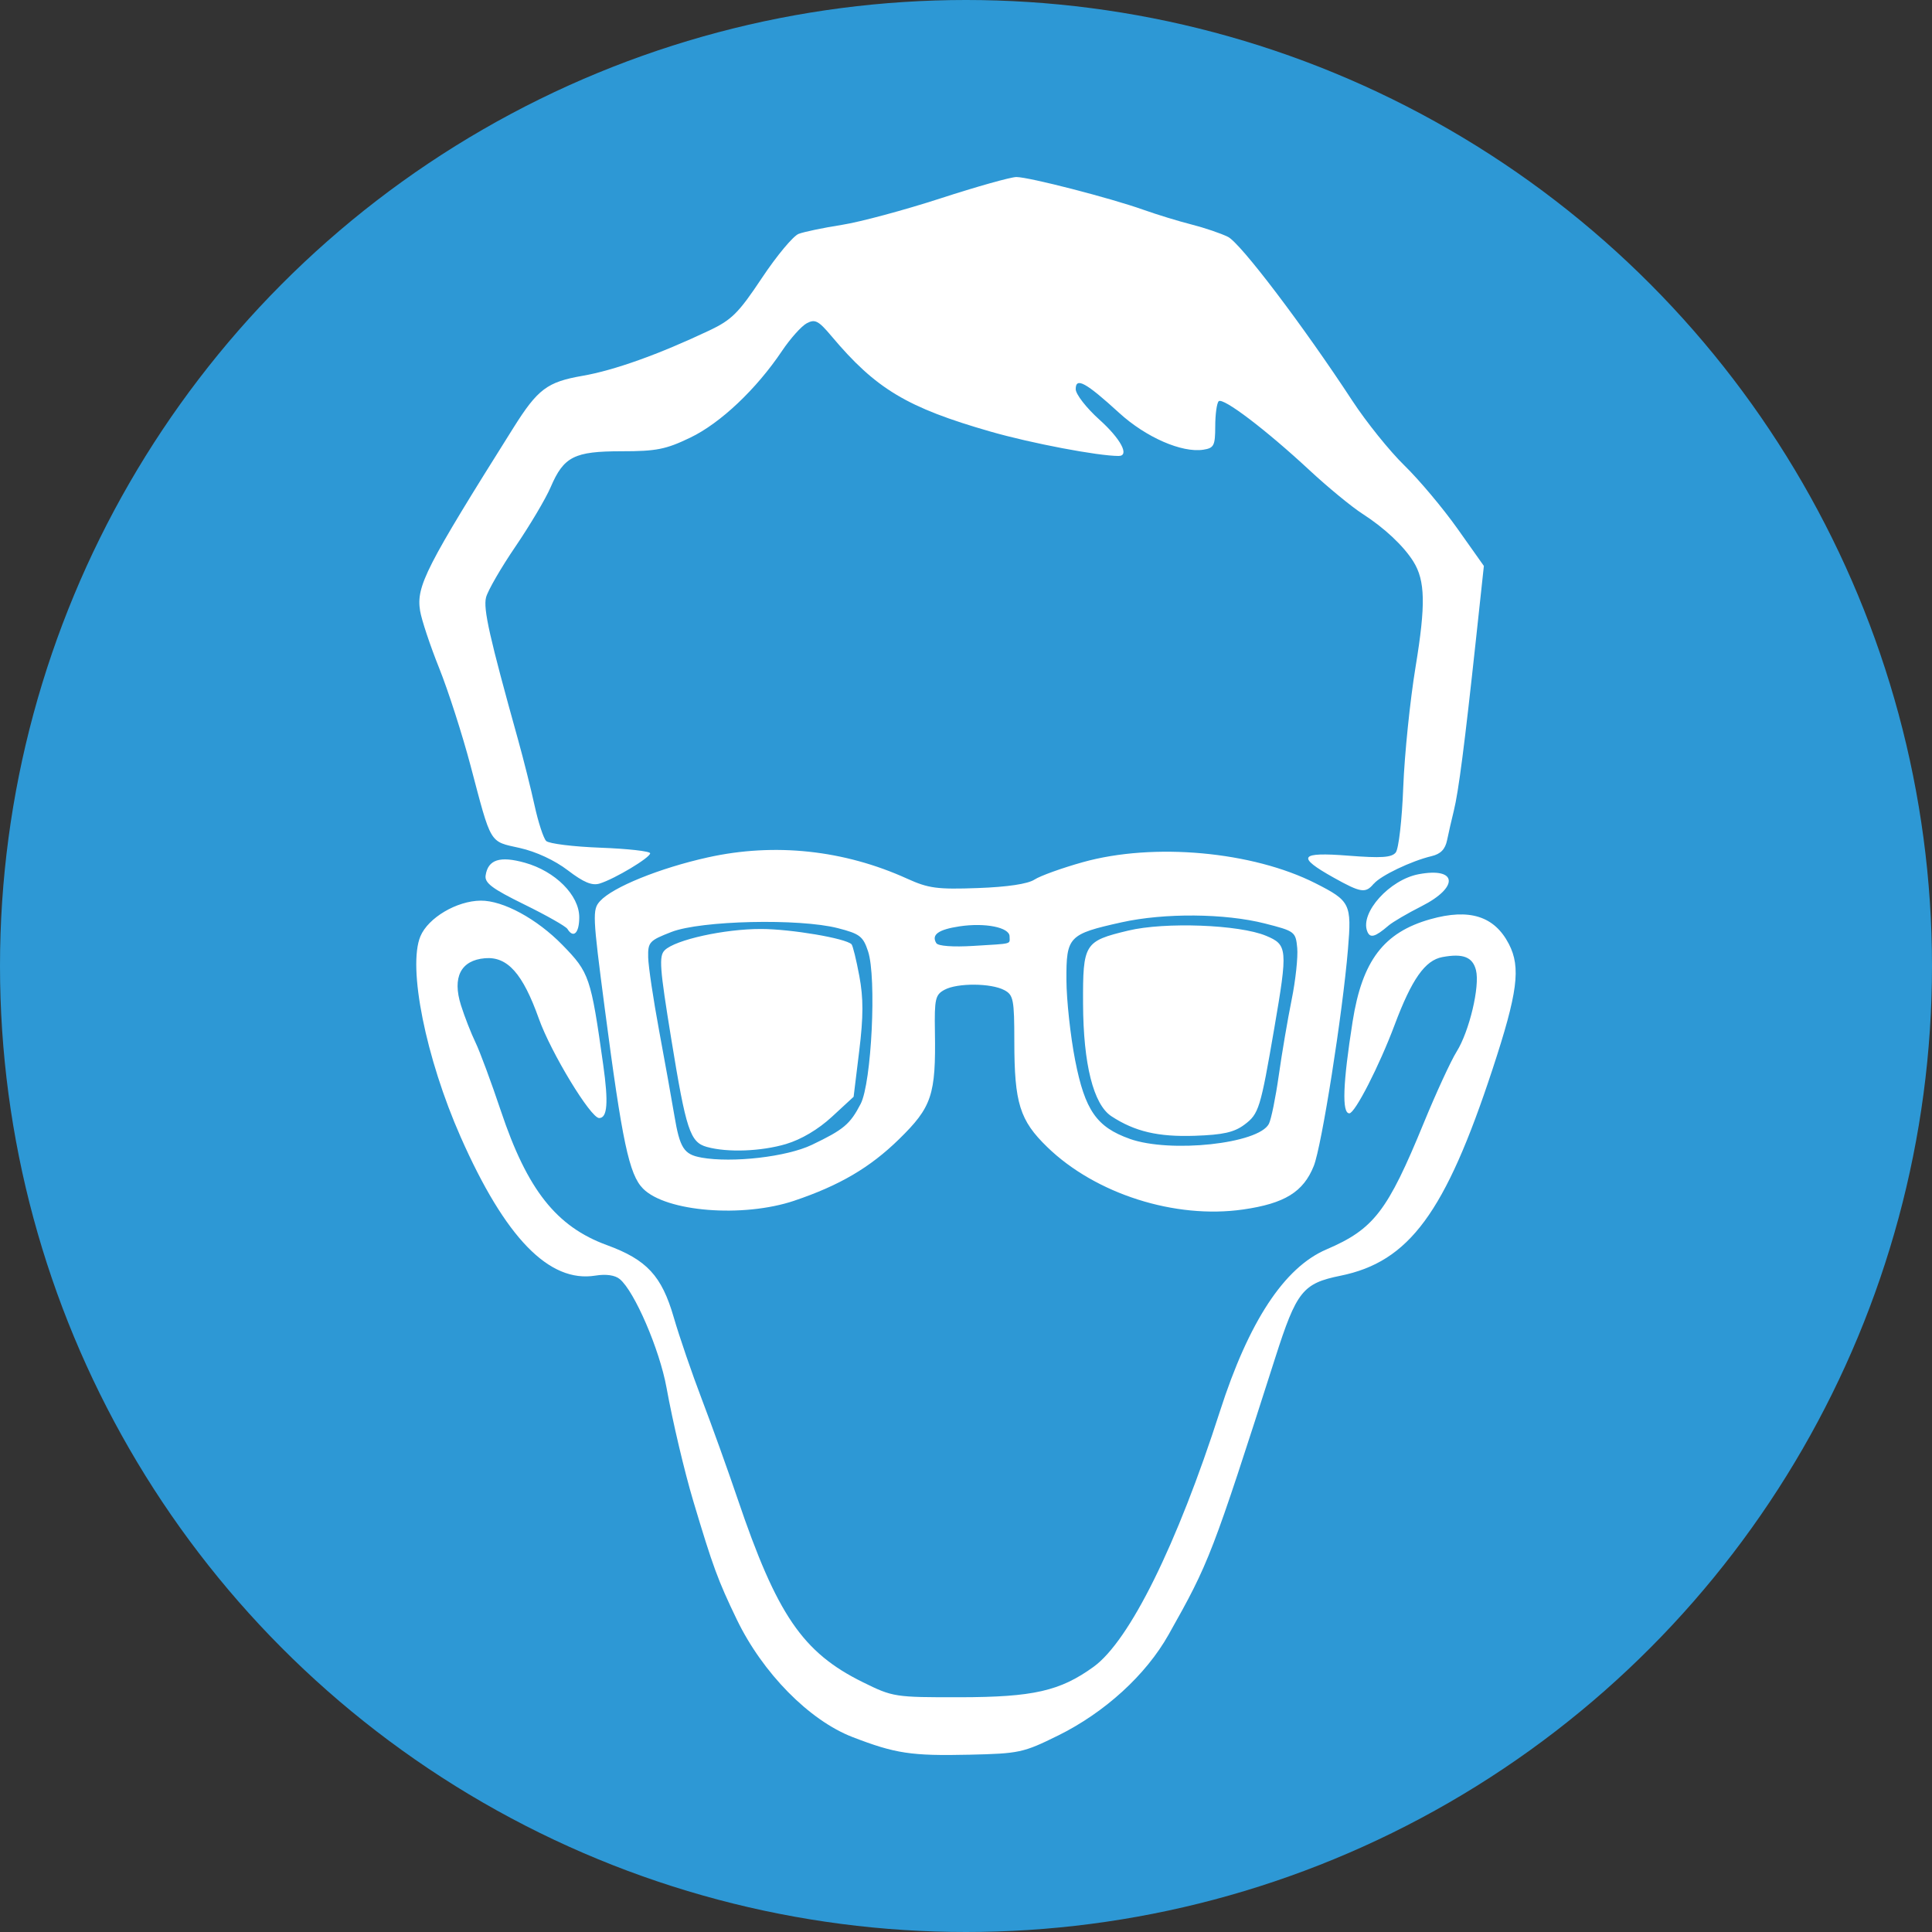 <?xml version="1.0" encoding="UTF-8" standalone="no"?>
<svg xmlns:rdf="http://www.w3.org/1999/02/22-rdf-syntax-ns#" xmlns="http://www.w3.org/2000/svg" height="100" width="100" version="1.1" xmlns:cc="http://creativecommons.org/ns#" xmlns:dc="http://purl.org/dc/elements/1.1/">
	<rect width="100%" height="100%" fill="#333333" stroke="none"/>
	<g transform="translate(-625.72 -567.76)">
		<circle cx="675.72" cy="617.76" r="50" fill="#2d98d5"/>
		<path fill="#ffffff" d="m680.47 657.6c2.436-1.203 4.558-3.139 5.737-5.233 2.107-3.741 2.24-4.086 5.525-14.347 1.097-3.425 1.421-3.833 3.368-4.228 3.56-0.722 5.428-3.258 7.871-10.684 1.306-3.969 1.476-5.272 0.849-6.485-0.748-1.446-2.041-1.855-4.061-1.286-2.418 0.681-3.531 2.146-4.028 5.297-0.507 3.218-0.561 4.752-0.169 4.752 0.291 0 1.548-2.454 2.344-4.579 0.888-2.367 1.574-3.342 2.471-3.509 1.069-0.199 1.568-0.005 1.74 0.679 0.209 0.834-0.345 3.165-1.003 4.217-0.298 0.477-1.062 2.134-1.697 3.682-1.882 4.588-2.585 5.501-5.048 6.557-2.174 0.932-4.013 3.729-5.505 8.373-2.218 6.904-4.678 11.879-6.539 13.227-1.732 1.254-3.122 1.571-6.926 1.576-3.369 0.005-3.46-0.01-5.017-0.778-3.118-1.537-4.448-3.485-6.486-9.498-0.502-1.481-1.333-3.794-1.847-5.14-0.514-1.346-1.17-3.26-1.458-4.254-0.621-2.143-1.395-2.978-3.457-3.732-2.616-0.956-4.12-2.859-5.488-6.944-0.496-1.481-1.088-3.078-1.316-3.549-0.228-0.471-0.566-1.337-0.751-1.923-0.457-1.448-0.009-2.327 1.24-2.433 1.167-0.099 1.958 0.787 2.793 3.132 0.625 1.754 2.68 5.14 3.12 5.14 0.426 0 0.487-0.794 0.21-2.757-0.64-4.548-0.716-4.773-2.112-6.203-1.321-1.353-3.072-2.303-4.227-2.293-1.241 0.01-2.721 0.886-3.123 1.846-0.666 1.595 0.276 6.296 2.083 10.386 2.307 5.223 4.583 7.564 6.976 7.176 0.552-0.09 1.014-0.023 1.26 0.181 0.764 0.634 2.061 3.644 2.419 5.615 0.322 1.775 0.927 4.338 1.386 5.874 1.011 3.383 1.276 4.104 2.247 6.119 1.338 2.777 3.753 5.231 5.998 6.097 2.219 0.856 3.042 0.98 6.052 0.912 2.572-0.058 2.789-0.105 4.568-0.984zm-13.632-27.694c2.336-0.787 3.913-1.713 5.409-3.175 1.708-1.669 1.917-2.295 1.864-5.564-0.028-1.712 0.02-1.921 0.503-2.179 0.667-0.357 2.406-0.345 3.09 0.021 0.47 0.251 0.516 0.487 0.517 2.654 0.002 3.194 0.28 4.087 1.706 5.47 2.499 2.424 6.619 3.737 10.138 3.23 2.15-0.31 3.117-0.906 3.657-2.256 0.408-1.021 1.489-7.874 1.769-11.224 0.196-2.337 0.119-2.492-1.677-3.402-3.263-1.653-8.383-2.119-12.046-1.095-1.077 0.301-2.202 0.706-2.501 0.9-0.349 0.227-1.396 0.384-2.937 0.44-2.101 0.076-2.55 0.016-3.66-0.488-3.271-1.484-6.857-1.866-10.311-1.1-2.496 0.554-4.927 1.54-5.583 2.265-0.398 0.439-0.385 0.735 0.244 5.54 0.908 6.938 1.264 8.613 1.983 9.34 1.191 1.203 5.174 1.52 7.835 0.624zm-4.816-2.231c-0.903-0.159-1.115-0.49-1.397-2.175-0.134-0.803-0.49-2.782-0.79-4.397-0.3-1.615-0.554-3.318-0.565-3.783-0.018-0.795 0.056-0.876 1.204-1.322 1.524-0.593 6.623-0.709 8.616-0.196 1.133 0.291 1.305 0.423 1.561 1.2 0.447 1.353 0.182 6.808-0.384 7.896-0.547 1.054-0.877 1.331-2.525 2.119-1.298 0.621-4.104 0.945-5.72 0.66zm4.385-0.702c0.787-0.234 1.664-0.754 2.372-1.407l1.124-1.037 0.289-2.366c0.22-1.799 0.221-2.73 0.006-3.887-0.156-0.836-0.337-1.575-0.403-1.641-0.31-0.31-3.135-0.788-4.68-0.791-1.896-0.004-4.444 0.558-4.991 1.101-0.304 0.301-0.259 0.91 0.338 4.578 0.772 4.745 0.975 5.361 1.848 5.603 1.067 0.296 2.806 0.231 4.097-0.152zm17.786-0.268c-1.713-0.608-2.317-1.478-2.823-4.064-0.244-1.25-0.448-3.123-0.452-4.163-0.009-2.246 0.109-2.369 2.856-2.979 2.211-0.491 5.346-0.466 7.417 0.061 1.548 0.394 1.593 0.427 1.673 1.261 0.045 0.471-0.085 1.683-0.29 2.692-0.205 1.01-0.504 2.772-0.666 3.916-0.162 1.144-0.391 2.269-0.51 2.501-0.531 1.032-5.099 1.524-7.206 0.777zm5.936-0.731c0.75-0.56 0.831-0.821 1.548-4.994 0.705-4.104 0.686-4.319-0.424-4.783-1.388-0.581-5.239-0.726-7.138-0.269-2.273 0.546-2.348 0.668-2.336 3.777 0.012 3.135 0.537 5.222 1.467 5.831 1.211 0.793 2.42 1.077 4.319 1.012 1.457-0.049 2.034-0.179 2.564-0.574zm-15.945-9.395c-0.27-0.437 0.101-0.706 1.204-0.872 1.324-0.199 2.587 0.055 2.587 0.519 0 0.422 0.217 0.365-1.879 0.494-1.049 0.064-1.819 0.008-1.911-0.142zm23.401-0.908c0.218-0.187 0.988-0.638 1.71-1.003 1.953-0.987 1.862-2.036-0.144-1.659-1.5 0.281-3.037 1.983-2.665 2.951 0.145 0.377 0.4 0.31 1.099-0.288zm-41.883-0.434c0-1.14-1.237-2.381-2.813-2.822-1.294-0.362-1.91-0.164-2.033 0.657-0.059 0.39 0.335 0.685 2.005 1.505 1.143 0.561 2.146 1.13 2.229 1.265 0.314 0.508 0.612 0.214 0.612-0.604zm41.128-1.734c0.347-0.418 1.94-1.18 2.984-1.428 0.474-0.112 0.709-0.354 0.807-0.828 0.075-0.368 0.233-1.055 0.349-1.526 0.244-0.986 0.559-3.425 1.143-8.843l0.412-3.825-1.365-1.927c-0.751-1.06-1.987-2.532-2.748-3.273-0.76-0.74-1.971-2.244-2.69-3.342-2.558-3.904-5.793-8.168-6.442-8.491-0.362-0.18-1.21-0.468-1.883-0.639-0.673-0.171-1.794-0.514-2.491-0.762-1.706-0.608-5.926-1.696-6.58-1.696-0.289 0-2.057 0.497-3.927 1.105-1.871 0.608-4.172 1.226-5.114 1.373-0.942 0.148-1.944 0.356-2.227 0.464-0.282 0.107-1.138 1.135-1.902 2.283-1.209 1.817-1.563 2.17-2.733 2.723-2.616 1.237-4.907 2.056-6.554 2.342-1.826 0.317-2.314 0.684-3.57 2.682-4.55 7.239-5.042 8.205-4.835 9.481 0.076 0.466 0.52 1.8 0.987 2.964 0.467 1.164 1.199 3.439 1.626 5.054 1.09 4.126 0.956 3.902 2.545 4.257 0.845 0.189 1.808 0.636 2.49 1.157 0.819 0.625 1.253 0.805 1.646 0.684 0.779-0.24 2.614-1.34 2.614-1.566 0-0.107-1.154-0.236-2.564-0.289-1.41-0.052-2.678-0.209-2.818-0.349-0.14-0.14-0.409-0.963-0.599-1.83-0.189-0.866-0.575-2.401-0.856-3.411-1.484-5.325-1.808-6.769-1.657-7.366 0.089-0.349 0.774-1.534 1.522-2.632 0.748-1.099 1.567-2.48 1.82-3.069 0.681-1.59 1.22-1.863 3.676-1.863 1.798-0 2.291-0.098 3.556-0.707 1.56-0.75 3.416-2.506 4.748-4.491 0.428-0.637 1.002-1.279 1.276-1.426 0.429-0.23 0.606-0.138 1.276 0.658 2.303 2.74 3.909 3.704 8.242 4.949 2.099 0.603 5.555 1.26 6.626 1.26 0.582 0 0.114-0.884-0.997-1.882-0.673-0.605-1.224-1.314-1.224-1.576 0-0.636 0.521-0.351 2.25 1.229 1.383 1.264 3.247 2.078 4.358 1.905 0.549-0.086 0.612-0.211 0.614-1.214 0.001-0.615 0.081-1.197 0.177-1.293 0.219-0.219 2.445 1.472 4.708 3.574 0.946 0.879 2.179 1.893 2.738 2.252 1.132 0.727 2.124 1.657 2.631 2.467 0.618 0.988 0.645 2.235 0.117 5.443-0.287 1.743-0.574 4.545-0.639 6.228-0.065 1.707-0.237 3.207-0.39 3.393-0.213 0.26-0.749 0.296-2.45 0.163-2.54-0.199-2.706 0.05-0.759 1.138 1.407 0.786 1.649 0.823 2.073 0.311z"/>
	</g>
</svg>

